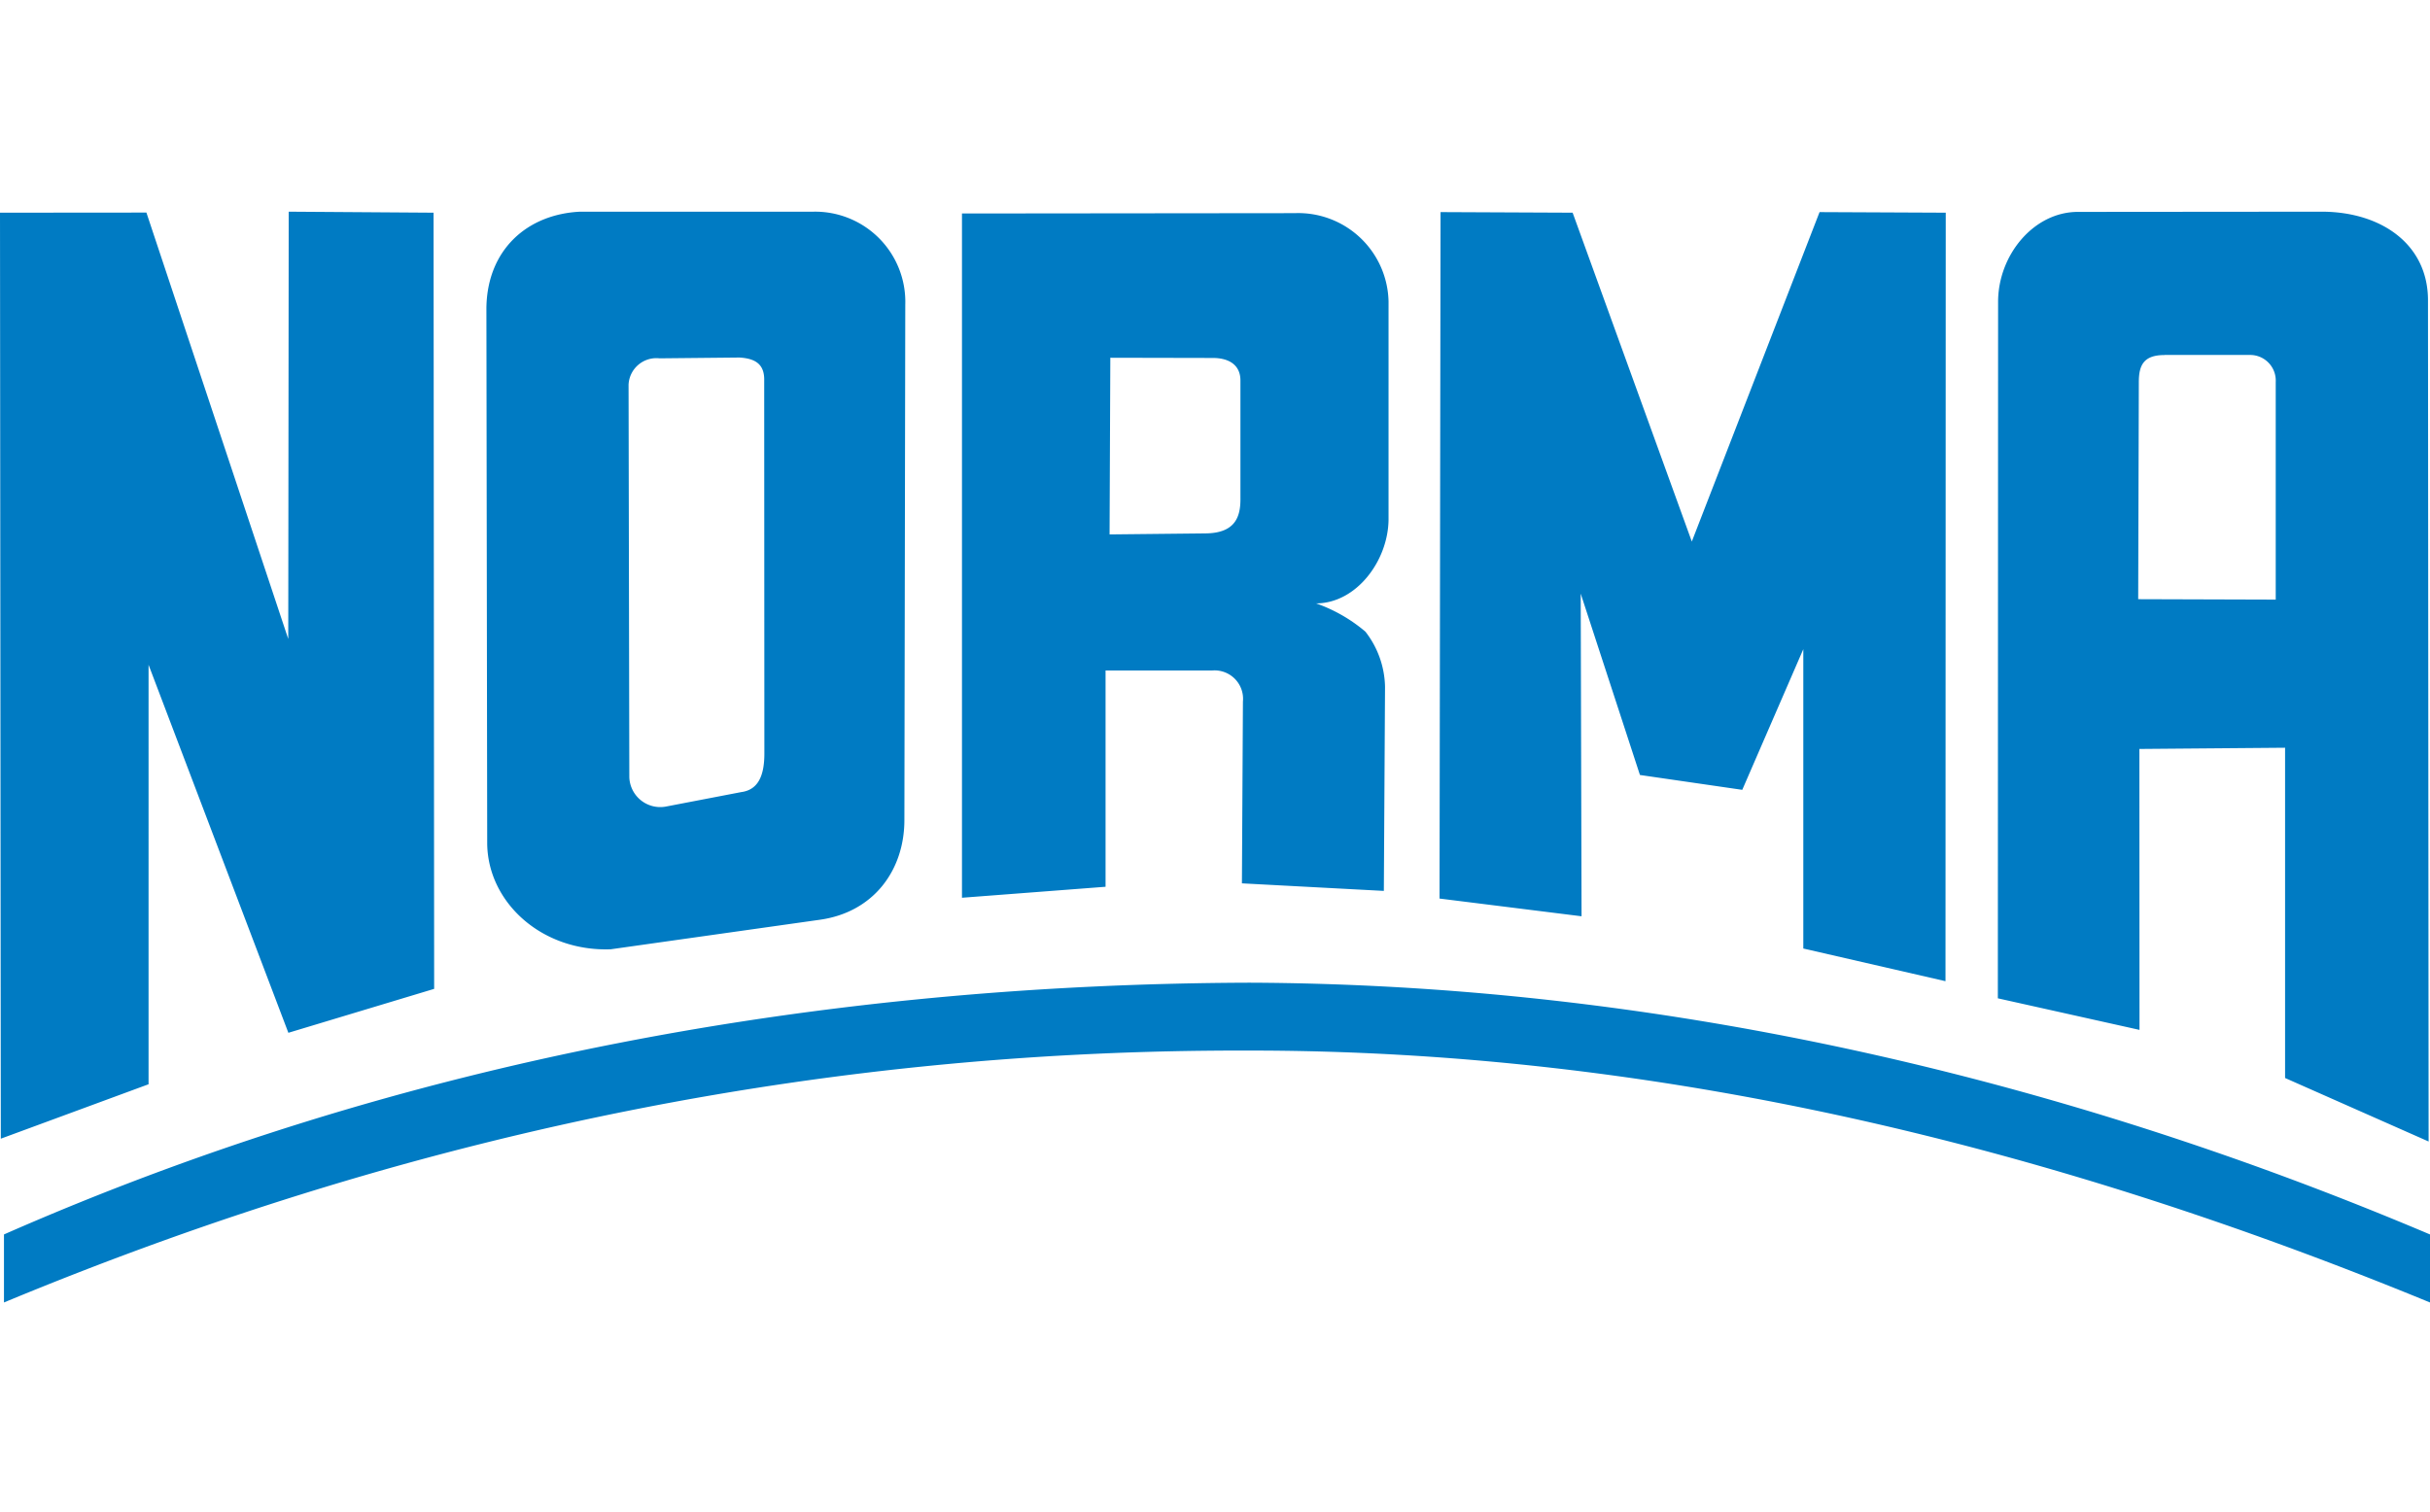<svg xmlns="http://www.w3.org/2000/svg" xmlns:xlink="http://www.w3.org/1999/xlink" width="241" height="150" viewBox="0 0 241 150"><defs><clipPath id="b"><rect width="241" height="150"/></clipPath></defs><g id="a" clip-path="url(#b)"><path d="M.394,108.213v-6.749c39.62-17.43,81.493-24.828,123.462-24.975,39.792.142,79.546,9.039,117.144,24.975v6.749C203.54,92.8,164.38,83.142,123.492,83.222c-39.424-.075-80.3,7.2-123.1,24.991ZM192.947,76.339l-14.1-3.241V43.4l-6.054,13.955-10.149-1.474-5.874-17.991.084,32.009-14.085-1.758.1-68.1,13.1.059,11.82,32.624L180.458.042,192.973.1l-.025,76.239h0ZM43.058,77.1,43,.1,28.634,0l-.046,42.388L14.52.088,0,.1.08,91.964l14.654-5.4V44.95L28.6,81.459,43.062,77.1h0ZM206.065.021c-4.4.013-7.892,4.308-7.9,8.905l-.025,69.113L212.19,81.17,212.178,53.3l14.449-.121V85.943l14.235,6.3L240.8,8.8c.008-5.5-4.53-8.746-10.421-8.8L206.065.021h0Zm8.6,14.193H223.1a2.542,2.542,0,0,1,2.6,2.671v21.6l-13.641-.042.063-21.52c0-1.629.427-2.7,2.537-2.7h0ZM95.406.176V68.061l14.24-1.089V45.519h10.543A2.821,2.821,0,0,1,123.27,48.6l-.1,18.033,14.076.749.117-20.243a9.182,9.182,0,0,0-1.947-5.476,15.454,15.454,0,0,0-4.894-2.805c3.978,0,7.126-4.191,7.189-8.269V8.909A8.961,8.961,0,0,0,128.4.146l-33,.033h0Zm24.079,31.741-9.441.1.075-17.526,10.086.021c1.658-.021,2.818.678,2.818,2.232V28.529c0,1.738-.511,3.387-3.534,3.387h0ZM57.54,0c-5.275.251-9.228,3.793-9.3,9.554l.08,53.165c.08,5.828,5.43,10.7,12.251,10.455l20.687-2.922c5.351-.724,8.437-4.89,8.437-9.906l.088-51.138A8.944,8.944,0,0,0,80.677,0H57.54Zm7.817,14.549,7.972-.08c1.779.1,2.5.816,2.462,2.307l.017,36.978c0,2.265-.653,3.609-2.3,3.827l-7.494,1.44a3.072,3.072,0,0,1-3.6-2.914l-.075-38.946a2.762,2.762,0,0,1,3.027-2.617h0Z" transform="translate(0 21)" fill="#007bc3"/></g></svg>